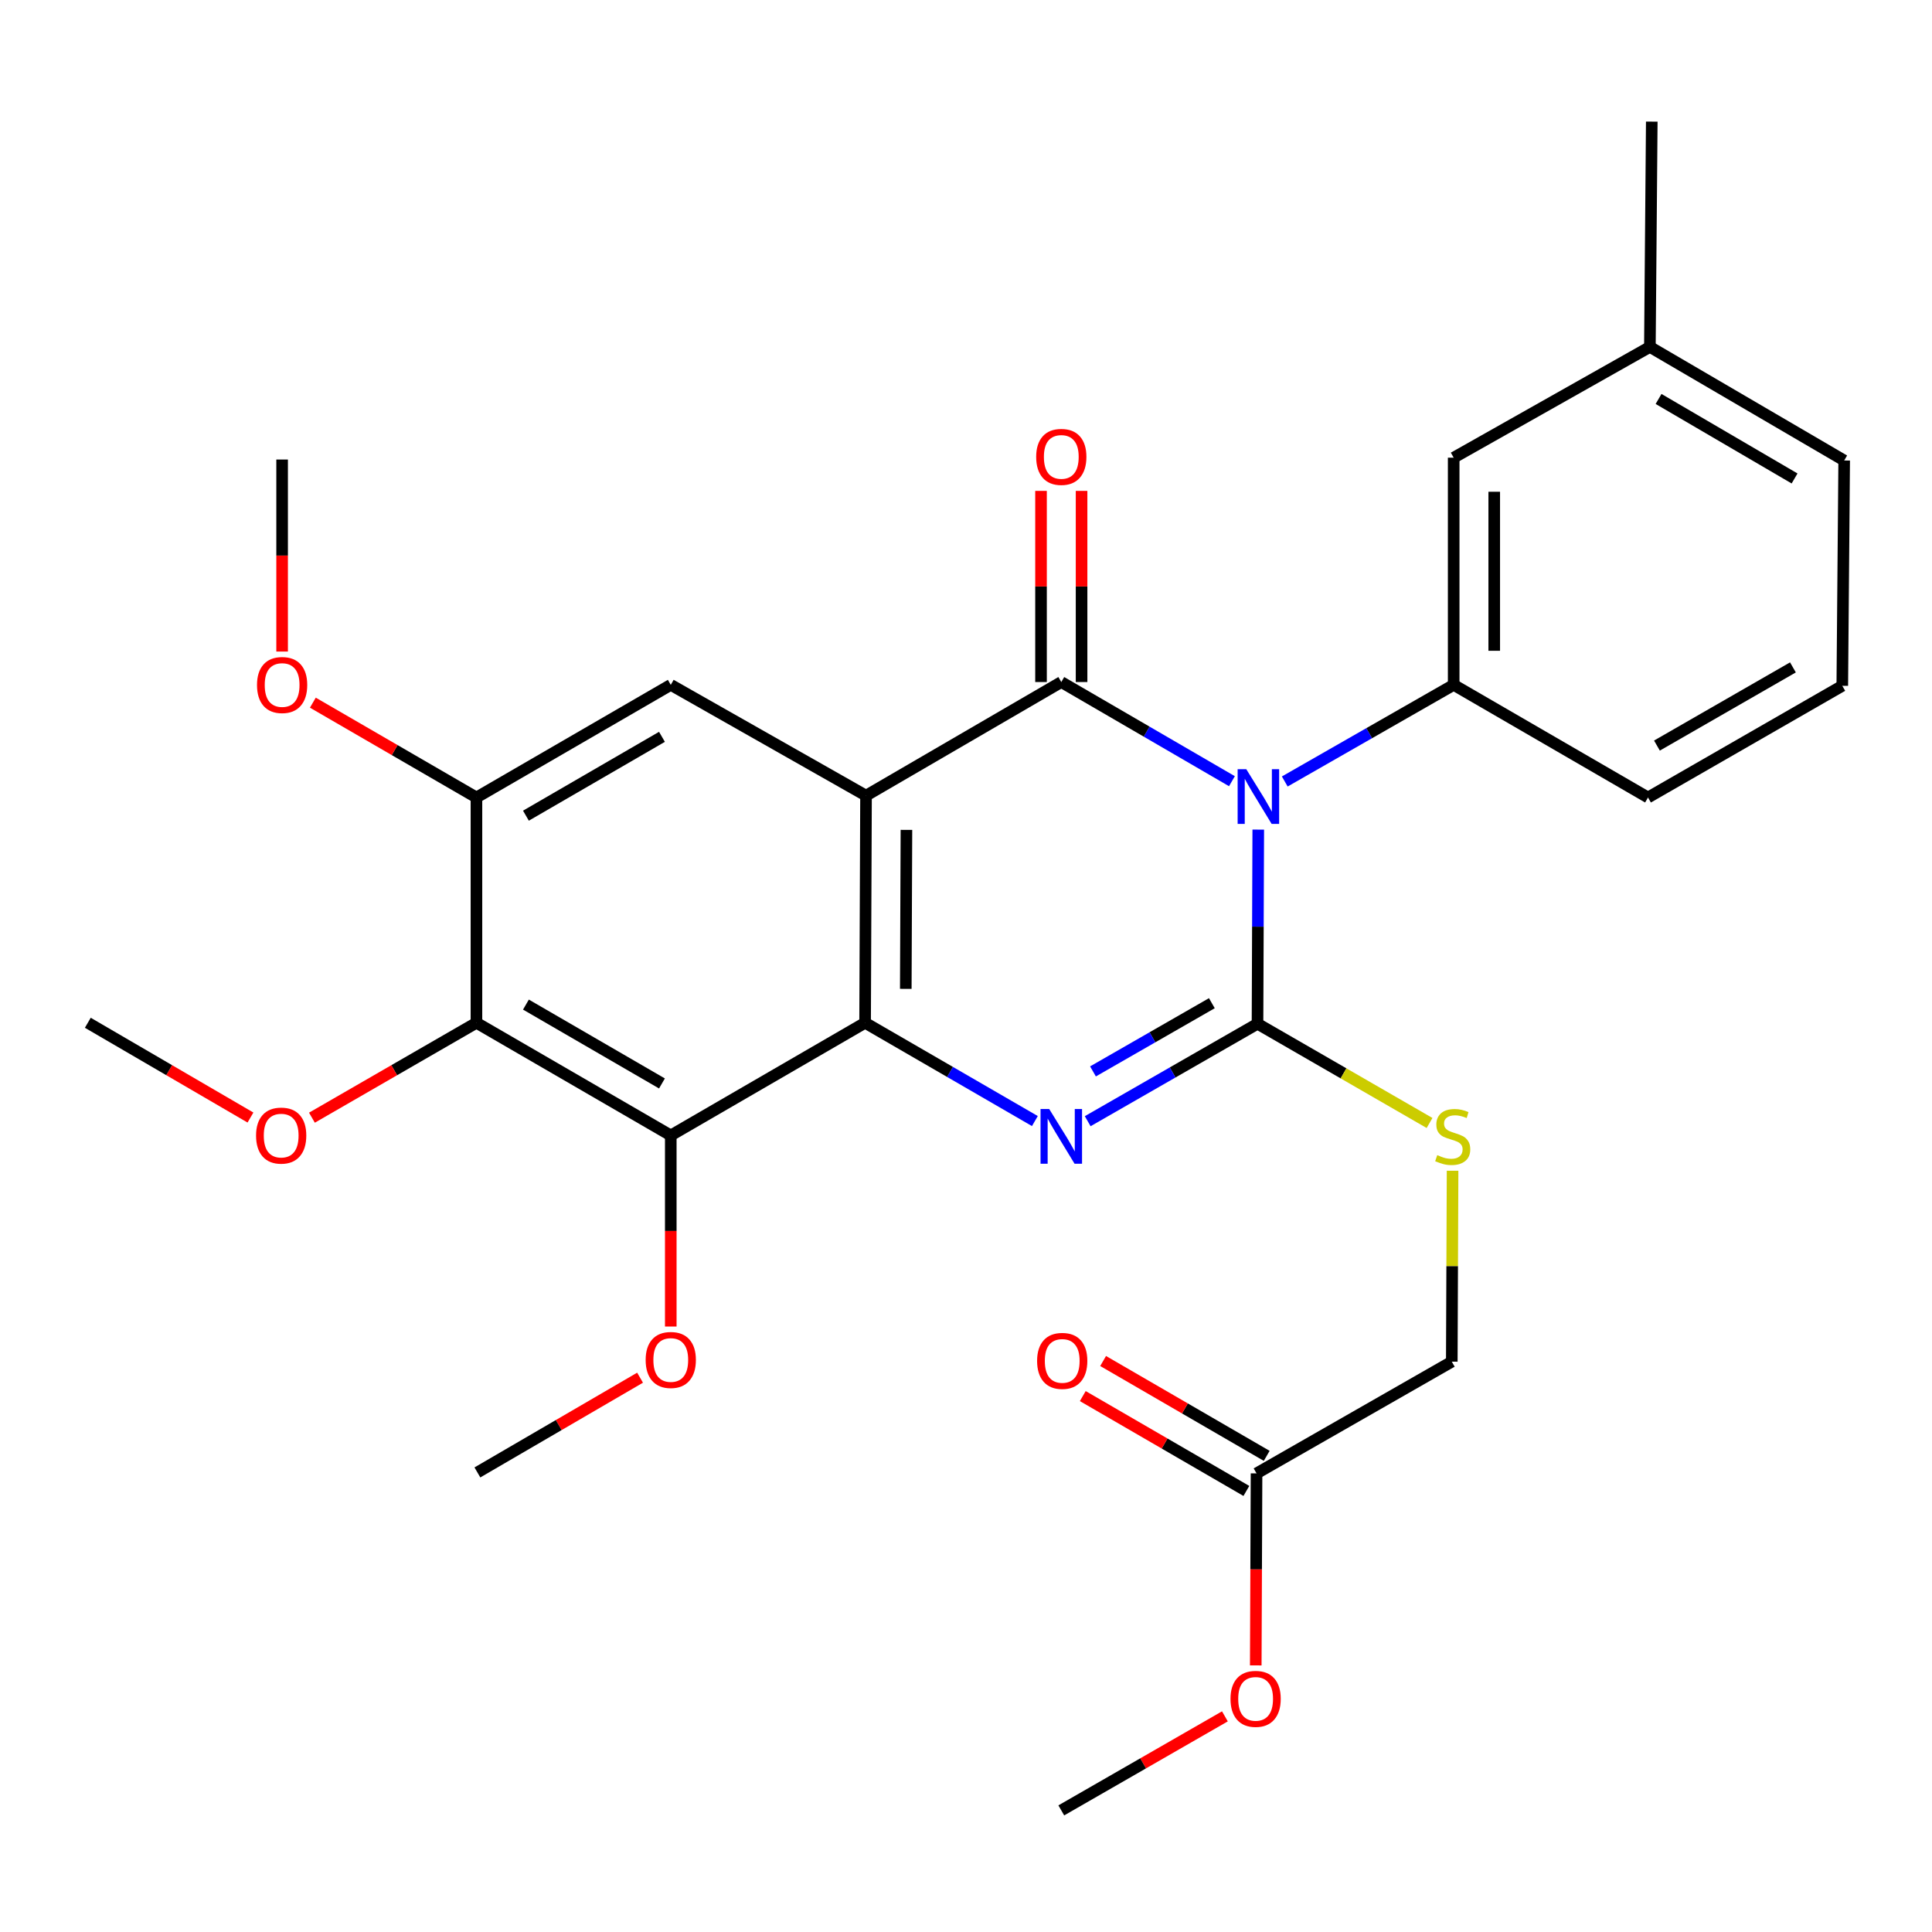 <?xml version='1.0' encoding='iso-8859-1'?>
<svg version='1.1' baseProfile='full'
              xmlns='http://www.w3.org/2000/svg'
                      xmlns:rdkit='http://www.rdkit.org/xml'
                      xmlns:xlink='http://www.w3.org/1999/xlink'
                  xml:space='preserve'
width='1000px' height='1000px' viewBox='0 0 1000 1000'>
<!-- END OF HEADER -->
<rect style='opacity:1.0;fill:#FFFFFF;stroke:none' width='1000' height='1000' x='0' y='0'> </rect>
<path class='bond-0' d='M 651.274,429.402 L 651.08,479.644' style='fill:none;fill-rule:evenodd;stroke:#0000FF;stroke-width:6px;stroke-linecap:butt;stroke-linejoin:miter;stroke-opacity:1' />
<path class='bond-0' d='M 651.08,479.644 L 650.885,529.886' style='fill:none;fill-rule:evenodd;stroke:#000000;stroke-width:6px;stroke-linecap:butt;stroke-linejoin:miter;stroke-opacity:1' />
<path class='bond-1' d='M 637.65,404.347 L 593.487,378.684' style='fill:none;fill-rule:evenodd;stroke:#0000FF;stroke-width:6px;stroke-linecap:butt;stroke-linejoin:miter;stroke-opacity:1' />
<path class='bond-1' d='M 593.487,378.684 L 549.323,353.021' style='fill:none;fill-rule:evenodd;stroke:#000000;stroke-width:6px;stroke-linecap:butt;stroke-linejoin:miter;stroke-opacity:1' />
<path class='bond-6' d='M 664.992,404.493 L 708.708,379.486' style='fill:none;fill-rule:evenodd;stroke:#0000FF;stroke-width:6px;stroke-linecap:butt;stroke-linejoin:miter;stroke-opacity:1' />
<path class='bond-6' d='M 708.708,379.486 L 752.424,354.478' style='fill:none;fill-rule:evenodd;stroke:#000000;stroke-width:6px;stroke-linecap:butt;stroke-linejoin:miter;stroke-opacity:1' />
<path class='bond-3' d='M 650.885,529.886 L 606.938,555.109' style='fill:none;fill-rule:evenodd;stroke:#000000;stroke-width:6px;stroke-linecap:butt;stroke-linejoin:miter;stroke-opacity:1' />
<path class='bond-3' d='M 606.938,555.109 L 562.991,580.332' style='fill:none;fill-rule:evenodd;stroke:#0000FF;stroke-width:6px;stroke-linecap:butt;stroke-linejoin:miter;stroke-opacity:1' />
<path class='bond-3' d='M 627.254,519.249 L 596.491,536.905' style='fill:none;fill-rule:evenodd;stroke:#000000;stroke-width:6px;stroke-linecap:butt;stroke-linejoin:miter;stroke-opacity:1' />
<path class='bond-3' d='M 596.491,536.905 L 565.727,554.561' style='fill:none;fill-rule:evenodd;stroke:#0000FF;stroke-width:6px;stroke-linecap:butt;stroke-linejoin:miter;stroke-opacity:1' />
<path class='bond-10' d='M 650.885,529.886 L 695.406,555.57' style='fill:none;fill-rule:evenodd;stroke:#000000;stroke-width:6px;stroke-linecap:butt;stroke-linejoin:miter;stroke-opacity:1' />
<path class='bond-10' d='M 695.406,555.57 L 739.927,581.255' style='fill:none;fill-rule:evenodd;stroke:#CCCC00;stroke-width:6px;stroke-linecap:butt;stroke-linejoin:miter;stroke-opacity:1' />
<path class='bond-2' d='M 549.323,353.021 L 448.251,411.824' style='fill:none;fill-rule:evenodd;stroke:#000000;stroke-width:6px;stroke-linecap:butt;stroke-linejoin:miter;stroke-opacity:1' />
<path class='bond-11' d='M 559.818,353.021 L 559.818,303.551' style='fill:none;fill-rule:evenodd;stroke:#000000;stroke-width:6px;stroke-linecap:butt;stroke-linejoin:miter;stroke-opacity:1' />
<path class='bond-11' d='M 559.818,303.551 L 559.818,254.081' style='fill:none;fill-rule:evenodd;stroke:#FF0000;stroke-width:6px;stroke-linecap:butt;stroke-linejoin:miter;stroke-opacity:1' />
<path class='bond-11' d='M 538.829,353.021 L 538.829,303.551' style='fill:none;fill-rule:evenodd;stroke:#000000;stroke-width:6px;stroke-linecap:butt;stroke-linejoin:miter;stroke-opacity:1' />
<path class='bond-11' d='M 538.829,303.551 L 538.829,254.081' style='fill:none;fill-rule:evenodd;stroke:#FF0000;stroke-width:6px;stroke-linecap:butt;stroke-linejoin:miter;stroke-opacity:1' />
<path class='bond-4' d='M 448.251,411.824 L 447.773,529.384' style='fill:none;fill-rule:evenodd;stroke:#000000;stroke-width:6px;stroke-linecap:butt;stroke-linejoin:miter;stroke-opacity:1' />
<path class='bond-4' d='M 469.168,429.543 L 468.833,511.836' style='fill:none;fill-rule:evenodd;stroke:#000000;stroke-width:6px;stroke-linecap:butt;stroke-linejoin:miter;stroke-opacity:1' />
<path class='bond-8' d='M 448.251,411.824 L 347.191,354.478' style='fill:none;fill-rule:evenodd;stroke:#000000;stroke-width:6px;stroke-linecap:butt;stroke-linejoin:miter;stroke-opacity:1' />
<path class='bond-29' d='M 535.65,580.26 L 491.712,554.822' style='fill:none;fill-rule:evenodd;stroke:#0000FF;stroke-width:6px;stroke-linecap:butt;stroke-linejoin:miter;stroke-opacity:1' />
<path class='bond-29' d='M 491.712,554.822 L 447.773,529.384' style='fill:none;fill-rule:evenodd;stroke:#000000;stroke-width:6px;stroke-linecap:butt;stroke-linejoin:miter;stroke-opacity:1' />
<path class='bond-5' d='M 447.773,529.384 L 347.191,587.698' style='fill:none;fill-rule:evenodd;stroke:#000000;stroke-width:6px;stroke-linecap:butt;stroke-linejoin:miter;stroke-opacity:1' />
<path class='bond-7' d='M 347.191,587.698 L 246.608,529.384' style='fill:none;fill-rule:evenodd;stroke:#000000;stroke-width:6px;stroke-linecap:butt;stroke-linejoin:miter;stroke-opacity:1' />
<path class='bond-7' d='M 342.63,560.793 L 272.223,519.973' style='fill:none;fill-rule:evenodd;stroke:#000000;stroke-width:6px;stroke-linecap:butt;stroke-linejoin:miter;stroke-opacity:1' />
<path class='bond-16' d='M 347.191,587.698 L 347.191,637.155' style='fill:none;fill-rule:evenodd;stroke:#000000;stroke-width:6px;stroke-linecap:butt;stroke-linejoin:miter;stroke-opacity:1' />
<path class='bond-16' d='M 347.191,637.155 L 347.191,686.612' style='fill:none;fill-rule:evenodd;stroke:#FF0000;stroke-width:6px;stroke-linecap:butt;stroke-linejoin:miter;stroke-opacity:1' />
<path class='bond-13' d='M 752.424,354.478 L 752.424,236.895' style='fill:none;fill-rule:evenodd;stroke:#000000;stroke-width:6px;stroke-linecap:butt;stroke-linejoin:miter;stroke-opacity:1' />
<path class='bond-13' d='M 773.413,336.841 L 773.413,254.532' style='fill:none;fill-rule:evenodd;stroke:#000000;stroke-width:6px;stroke-linecap:butt;stroke-linejoin:miter;stroke-opacity:1' />
<path class='bond-20' d='M 752.424,354.478 L 853.007,412.78' style='fill:none;fill-rule:evenodd;stroke:#000000;stroke-width:6px;stroke-linecap:butt;stroke-linejoin:miter;stroke-opacity:1' />
<path class='bond-17' d='M 246.608,529.384 L 204.03,553.949' style='fill:none;fill-rule:evenodd;stroke:#000000;stroke-width:6px;stroke-linecap:butt;stroke-linejoin:miter;stroke-opacity:1' />
<path class='bond-17' d='M 204.03,553.949 L 161.453,578.514' style='fill:none;fill-rule:evenodd;stroke:#FF0000;stroke-width:6px;stroke-linecap:butt;stroke-linejoin:miter;stroke-opacity:1' />
<path class='bond-30' d='M 246.608,529.384 L 246.608,412.78' style='fill:none;fill-rule:evenodd;stroke:#000000;stroke-width:6px;stroke-linecap:butt;stroke-linejoin:miter;stroke-opacity:1' />
<path class='bond-9' d='M 347.191,354.478 L 246.608,412.78' style='fill:none;fill-rule:evenodd;stroke:#000000;stroke-width:6px;stroke-linecap:butt;stroke-linejoin:miter;stroke-opacity:1' />
<path class='bond-9' d='M 342.629,381.382 L 272.221,422.194' style='fill:none;fill-rule:evenodd;stroke:#000000;stroke-width:6px;stroke-linecap:butt;stroke-linejoin:miter;stroke-opacity:1' />
<path class='bond-18' d='M 246.608,412.78 L 204.27,388.239' style='fill:none;fill-rule:evenodd;stroke:#000000;stroke-width:6px;stroke-linecap:butt;stroke-linejoin:miter;stroke-opacity:1' />
<path class='bond-18' d='M 204.27,388.239 L 161.932,363.698' style='fill:none;fill-rule:evenodd;stroke:#FF0000;stroke-width:6px;stroke-linecap:butt;stroke-linejoin:miter;stroke-opacity:1' />
<path class='bond-15' d='M 751.85,605.972 L 751.647,655.387' style='fill:none;fill-rule:evenodd;stroke:#CCCC00;stroke-width:6px;stroke-linecap:butt;stroke-linejoin:miter;stroke-opacity:1' />
<path class='bond-15' d='M 751.647,655.387 L 751.445,704.803' style='fill:none;fill-rule:evenodd;stroke:#000000;stroke-width:6px;stroke-linecap:butt;stroke-linejoin:miter;stroke-opacity:1' />
<path class='bond-12' d='M 650.384,762.627 L 751.445,704.803' style='fill:none;fill-rule:evenodd;stroke:#000000;stroke-width:6px;stroke-linecap:butt;stroke-linejoin:miter;stroke-opacity:1' />
<path class='bond-14' d='M 655.648,753.548 L 613.31,729.002' style='fill:none;fill-rule:evenodd;stroke:#000000;stroke-width:6px;stroke-linecap:butt;stroke-linejoin:miter;stroke-opacity:1' />
<path class='bond-14' d='M 613.31,729.002 L 570.972,704.457' style='fill:none;fill-rule:evenodd;stroke:#FF0000;stroke-width:6px;stroke-linecap:butt;stroke-linejoin:miter;stroke-opacity:1' />
<path class='bond-14' d='M 645.121,771.706 L 602.783,747.16' style='fill:none;fill-rule:evenodd;stroke:#000000;stroke-width:6px;stroke-linecap:butt;stroke-linejoin:miter;stroke-opacity:1' />
<path class='bond-14' d='M 602.783,747.16 L 560.445,722.614' style='fill:none;fill-rule:evenodd;stroke:#FF0000;stroke-width:6px;stroke-linecap:butt;stroke-linejoin:miter;stroke-opacity:1' />
<path class='bond-21' d='M 650.384,762.627 L 650.18,812.317' style='fill:none;fill-rule:evenodd;stroke:#000000;stroke-width:6px;stroke-linecap:butt;stroke-linejoin:miter;stroke-opacity:1' />
<path class='bond-21' d='M 650.18,812.317 L 649.977,862.007' style='fill:none;fill-rule:evenodd;stroke:#FF0000;stroke-width:6px;stroke-linecap:butt;stroke-linejoin:miter;stroke-opacity:1' />
<path class='bond-19' d='M 752.424,236.895 L 853.975,179.561' style='fill:none;fill-rule:evenodd;stroke:#000000;stroke-width:6px;stroke-linecap:butt;stroke-linejoin:miter;stroke-opacity:1' />
<path class='bond-24' d='M 331.295,713.092 L 289.196,737.609' style='fill:none;fill-rule:evenodd;stroke:#FF0000;stroke-width:6px;stroke-linecap:butt;stroke-linejoin:miter;stroke-opacity:1' />
<path class='bond-24' d='M 289.196,737.609 L 247.098,762.126' style='fill:none;fill-rule:evenodd;stroke:#000000;stroke-width:6px;stroke-linecap:butt;stroke-linejoin:miter;stroke-opacity:1' />
<path class='bond-25' d='M 129.64,578.436 L 87.547,553.91' style='fill:none;fill-rule:evenodd;stroke:#FF0000;stroke-width:6px;stroke-linecap:butt;stroke-linejoin:miter;stroke-opacity:1' />
<path class='bond-25' d='M 87.547,553.91 L 45.455,529.384' style='fill:none;fill-rule:evenodd;stroke:#000000;stroke-width:6px;stroke-linecap:butt;stroke-linejoin:miter;stroke-opacity:1' />
<path class='bond-27' d='M 146.025,337.243 L 146.025,287.547' style='fill:none;fill-rule:evenodd;stroke:#FF0000;stroke-width:6px;stroke-linecap:butt;stroke-linejoin:miter;stroke-opacity:1' />
<path class='bond-27' d='M 146.025,287.547 L 146.025,237.851' style='fill:none;fill-rule:evenodd;stroke:#000000;stroke-width:6px;stroke-linecap:butt;stroke-linejoin:miter;stroke-opacity:1' />
<path class='bond-26' d='M 853.975,179.561 L 854.954,62.945' style='fill:none;fill-rule:evenodd;stroke:#000000;stroke-width:6px;stroke-linecap:butt;stroke-linejoin:miter;stroke-opacity:1' />
<path class='bond-31' d='M 853.975,179.561 L 954.545,238.352' style='fill:none;fill-rule:evenodd;stroke:#000000;stroke-width:6px;stroke-linecap:butt;stroke-linejoin:miter;stroke-opacity:1' />
<path class='bond-31' d='M 858.468,206.499 L 928.867,247.653' style='fill:none;fill-rule:evenodd;stroke:#000000;stroke-width:6px;stroke-linecap:butt;stroke-linejoin:miter;stroke-opacity:1' />
<path class='bond-22' d='M 853.007,412.78 L 953.566,354.968' style='fill:none;fill-rule:evenodd;stroke:#000000;stroke-width:6px;stroke-linecap:butt;stroke-linejoin:miter;stroke-opacity:1' />
<path class='bond-22' d='M 857.63,385.912 L 928.021,345.444' style='fill:none;fill-rule:evenodd;stroke:#000000;stroke-width:6px;stroke-linecap:butt;stroke-linejoin:miter;stroke-opacity:1' />
<path class='bond-28' d='M 634.006,888.382 L 591.665,912.718' style='fill:none;fill-rule:evenodd;stroke:#FF0000;stroke-width:6px;stroke-linecap:butt;stroke-linejoin:miter;stroke-opacity:1' />
<path class='bond-28' d='M 591.665,912.718 L 549.323,937.055' style='fill:none;fill-rule:evenodd;stroke:#000000;stroke-width:6px;stroke-linecap:butt;stroke-linejoin:miter;stroke-opacity:1' />
<path class='bond-23' d='M 953.566,354.968 L 954.545,238.352' style='fill:none;fill-rule:evenodd;stroke:#000000;stroke-width:6px;stroke-linecap:butt;stroke-linejoin:miter;stroke-opacity:1' />
<path  class='atom-0' d='M 645.08 398.142
L 654.36 413.142
Q 655.28 414.622, 656.76 417.302
Q 658.24 419.982, 658.32 420.142
L 658.32 398.142
L 662.08 398.142
L 662.08 426.462
L 658.2 426.462
L 648.24 410.062
Q 647.08 408.142, 645.84 405.942
Q 644.64 403.742, 644.28 403.062
L 644.28 426.462
L 640.6 426.462
L 640.6 398.142
L 645.08 398.142
' fill='#0000FF'/>
<path  class='atom-4' d='M 543.063 574.016
L 552.343 589.016
Q 553.263 590.496, 554.743 593.176
Q 556.223 595.856, 556.303 596.016
L 556.303 574.016
L 560.063 574.016
L 560.063 602.336
L 556.183 602.336
L 546.223 585.936
Q 545.063 584.016, 543.823 581.816
Q 542.623 579.616, 542.263 578.936
L 542.263 602.336
L 538.583 602.336
L 538.583 574.016
L 543.063 574.016
' fill='#0000FF'/>
<path  class='atom-11' d='M 743.923 597.896
Q 744.243 598.016, 745.563 598.576
Q 746.883 599.136, 748.323 599.496
Q 749.803 599.816, 751.243 599.816
Q 753.923 599.816, 755.483 598.536
Q 757.043 597.216, 757.043 594.936
Q 757.043 593.376, 756.243 592.416
Q 755.483 591.456, 754.283 590.936
Q 753.083 590.416, 751.083 589.816
Q 748.563 589.056, 747.043 588.336
Q 745.563 587.616, 744.483 586.096
Q 743.443 584.576, 743.443 582.016
Q 743.443 578.456, 745.843 576.256
Q 748.283 574.056, 753.083 574.056
Q 756.363 574.056, 760.083 575.616
L 759.163 578.696
Q 755.763 577.296, 753.203 577.296
Q 750.443 577.296, 748.923 578.456
Q 747.403 579.576, 747.443 581.536
Q 747.443 583.056, 748.203 583.976
Q 749.003 584.896, 750.123 585.416
Q 751.283 585.936, 753.203 586.536
Q 755.763 587.336, 757.283 588.136
Q 758.803 588.936, 759.883 590.576
Q 761.003 592.176, 761.003 594.936
Q 761.003 598.856, 758.363 600.976
Q 755.763 603.056, 751.403 603.056
Q 748.883 603.056, 746.963 602.496
Q 745.083 601.976, 742.843 601.056
L 743.923 597.896
' fill='#CCCC00'/>
<path  class='atom-12' d='M 536.323 236.485
Q 536.323 229.685, 539.683 225.885
Q 543.043 222.085, 549.323 222.085
Q 555.603 222.085, 558.963 225.885
Q 562.323 229.685, 562.323 236.485
Q 562.323 243.365, 558.923 247.285
Q 555.523 251.165, 549.323 251.165
Q 543.083 251.165, 539.683 247.285
Q 536.323 243.405, 536.323 236.485
M 549.323 247.965
Q 553.643 247.965, 555.963 245.085
Q 558.323 242.165, 558.323 236.485
Q 558.323 230.925, 555.963 228.125
Q 553.643 225.285, 549.323 225.285
Q 545.003 225.285, 542.643 228.085
Q 540.323 230.885, 540.323 236.485
Q 540.323 242.205, 542.643 245.085
Q 545.003 247.965, 549.323 247.965
' fill='#FF0000'/>
<path  class='atom-15' d='M 536.802 704.393
Q 536.802 697.593, 540.162 693.793
Q 543.522 689.993, 549.802 689.993
Q 556.082 689.993, 559.442 693.793
Q 562.802 697.593, 562.802 704.393
Q 562.802 711.273, 559.402 715.193
Q 556.002 719.073, 549.802 719.073
Q 543.562 719.073, 540.162 715.193
Q 536.802 711.313, 536.802 704.393
M 549.802 715.873
Q 554.122 715.873, 556.442 712.993
Q 558.802 710.073, 558.802 704.393
Q 558.802 698.833, 556.442 696.033
Q 554.122 693.193, 549.802 693.193
Q 545.482 693.193, 543.122 695.993
Q 540.802 698.793, 540.802 704.393
Q 540.802 710.113, 543.122 712.993
Q 545.482 715.873, 549.802 715.873
' fill='#FF0000'/>
<path  class='atom-17' d='M 334.191 703.915
Q 334.191 697.115, 337.551 693.315
Q 340.911 689.515, 347.191 689.515
Q 353.471 689.515, 356.831 693.315
Q 360.191 697.115, 360.191 703.915
Q 360.191 710.795, 356.791 714.715
Q 353.391 718.595, 347.191 718.595
Q 340.951 718.595, 337.551 714.715
Q 334.191 710.835, 334.191 703.915
M 347.191 715.395
Q 351.511 715.395, 353.831 712.515
Q 356.191 709.595, 356.191 703.915
Q 356.191 698.355, 353.831 695.555
Q 351.511 692.715, 347.191 692.715
Q 342.871 692.715, 340.511 695.515
Q 338.191 698.315, 338.191 703.915
Q 338.191 709.635, 340.511 712.515
Q 342.871 715.395, 347.191 715.395
' fill='#FF0000'/>
<path  class='atom-18' d='M 132.536 587.778
Q 132.536 580.978, 135.896 577.178
Q 139.256 573.378, 145.536 573.378
Q 151.816 573.378, 155.176 577.178
Q 158.536 580.978, 158.536 587.778
Q 158.536 594.658, 155.136 598.578
Q 151.736 602.458, 145.536 602.458
Q 139.296 602.458, 135.896 598.578
Q 132.536 594.698, 132.536 587.778
M 145.536 599.258
Q 149.856 599.258, 152.176 596.378
Q 154.536 593.458, 154.536 587.778
Q 154.536 582.218, 152.176 579.418
Q 149.856 576.578, 145.536 576.578
Q 141.216 576.578, 138.856 579.378
Q 136.536 582.178, 136.536 587.778
Q 136.536 593.498, 138.856 596.378
Q 141.216 599.258, 145.536 599.258
' fill='#FF0000'/>
<path  class='atom-19' d='M 133.025 354.558
Q 133.025 347.758, 136.385 343.958
Q 139.745 340.158, 146.025 340.158
Q 152.305 340.158, 155.665 343.958
Q 159.025 347.758, 159.025 354.558
Q 159.025 361.438, 155.625 365.358
Q 152.225 369.238, 146.025 369.238
Q 139.785 369.238, 136.385 365.358
Q 133.025 361.478, 133.025 354.558
M 146.025 366.038
Q 150.345 366.038, 152.665 363.158
Q 155.025 360.238, 155.025 354.558
Q 155.025 348.998, 152.665 346.198
Q 150.345 343.358, 146.025 343.358
Q 141.705 343.358, 139.345 346.158
Q 137.025 348.958, 137.025 354.558
Q 137.025 360.278, 139.345 363.158
Q 141.705 366.038, 146.025 366.038
' fill='#FF0000'/>
<path  class='atom-22' d='M 636.906 879.323
Q 636.906 872.523, 640.266 868.723
Q 643.626 864.923, 649.906 864.923
Q 656.186 864.923, 659.546 868.723
Q 662.906 872.523, 662.906 879.323
Q 662.906 886.203, 659.506 890.123
Q 656.106 894.003, 649.906 894.003
Q 643.666 894.003, 640.266 890.123
Q 636.906 886.243, 636.906 879.323
M 649.906 890.803
Q 654.226 890.803, 656.546 887.923
Q 658.906 885.003, 658.906 879.323
Q 658.906 873.763, 656.546 870.963
Q 654.226 868.123, 649.906 868.123
Q 645.586 868.123, 643.226 870.923
Q 640.906 873.723, 640.906 879.323
Q 640.906 885.043, 643.226 887.923
Q 645.586 890.803, 649.906 890.803
' fill='#FF0000'/>
</svg>
